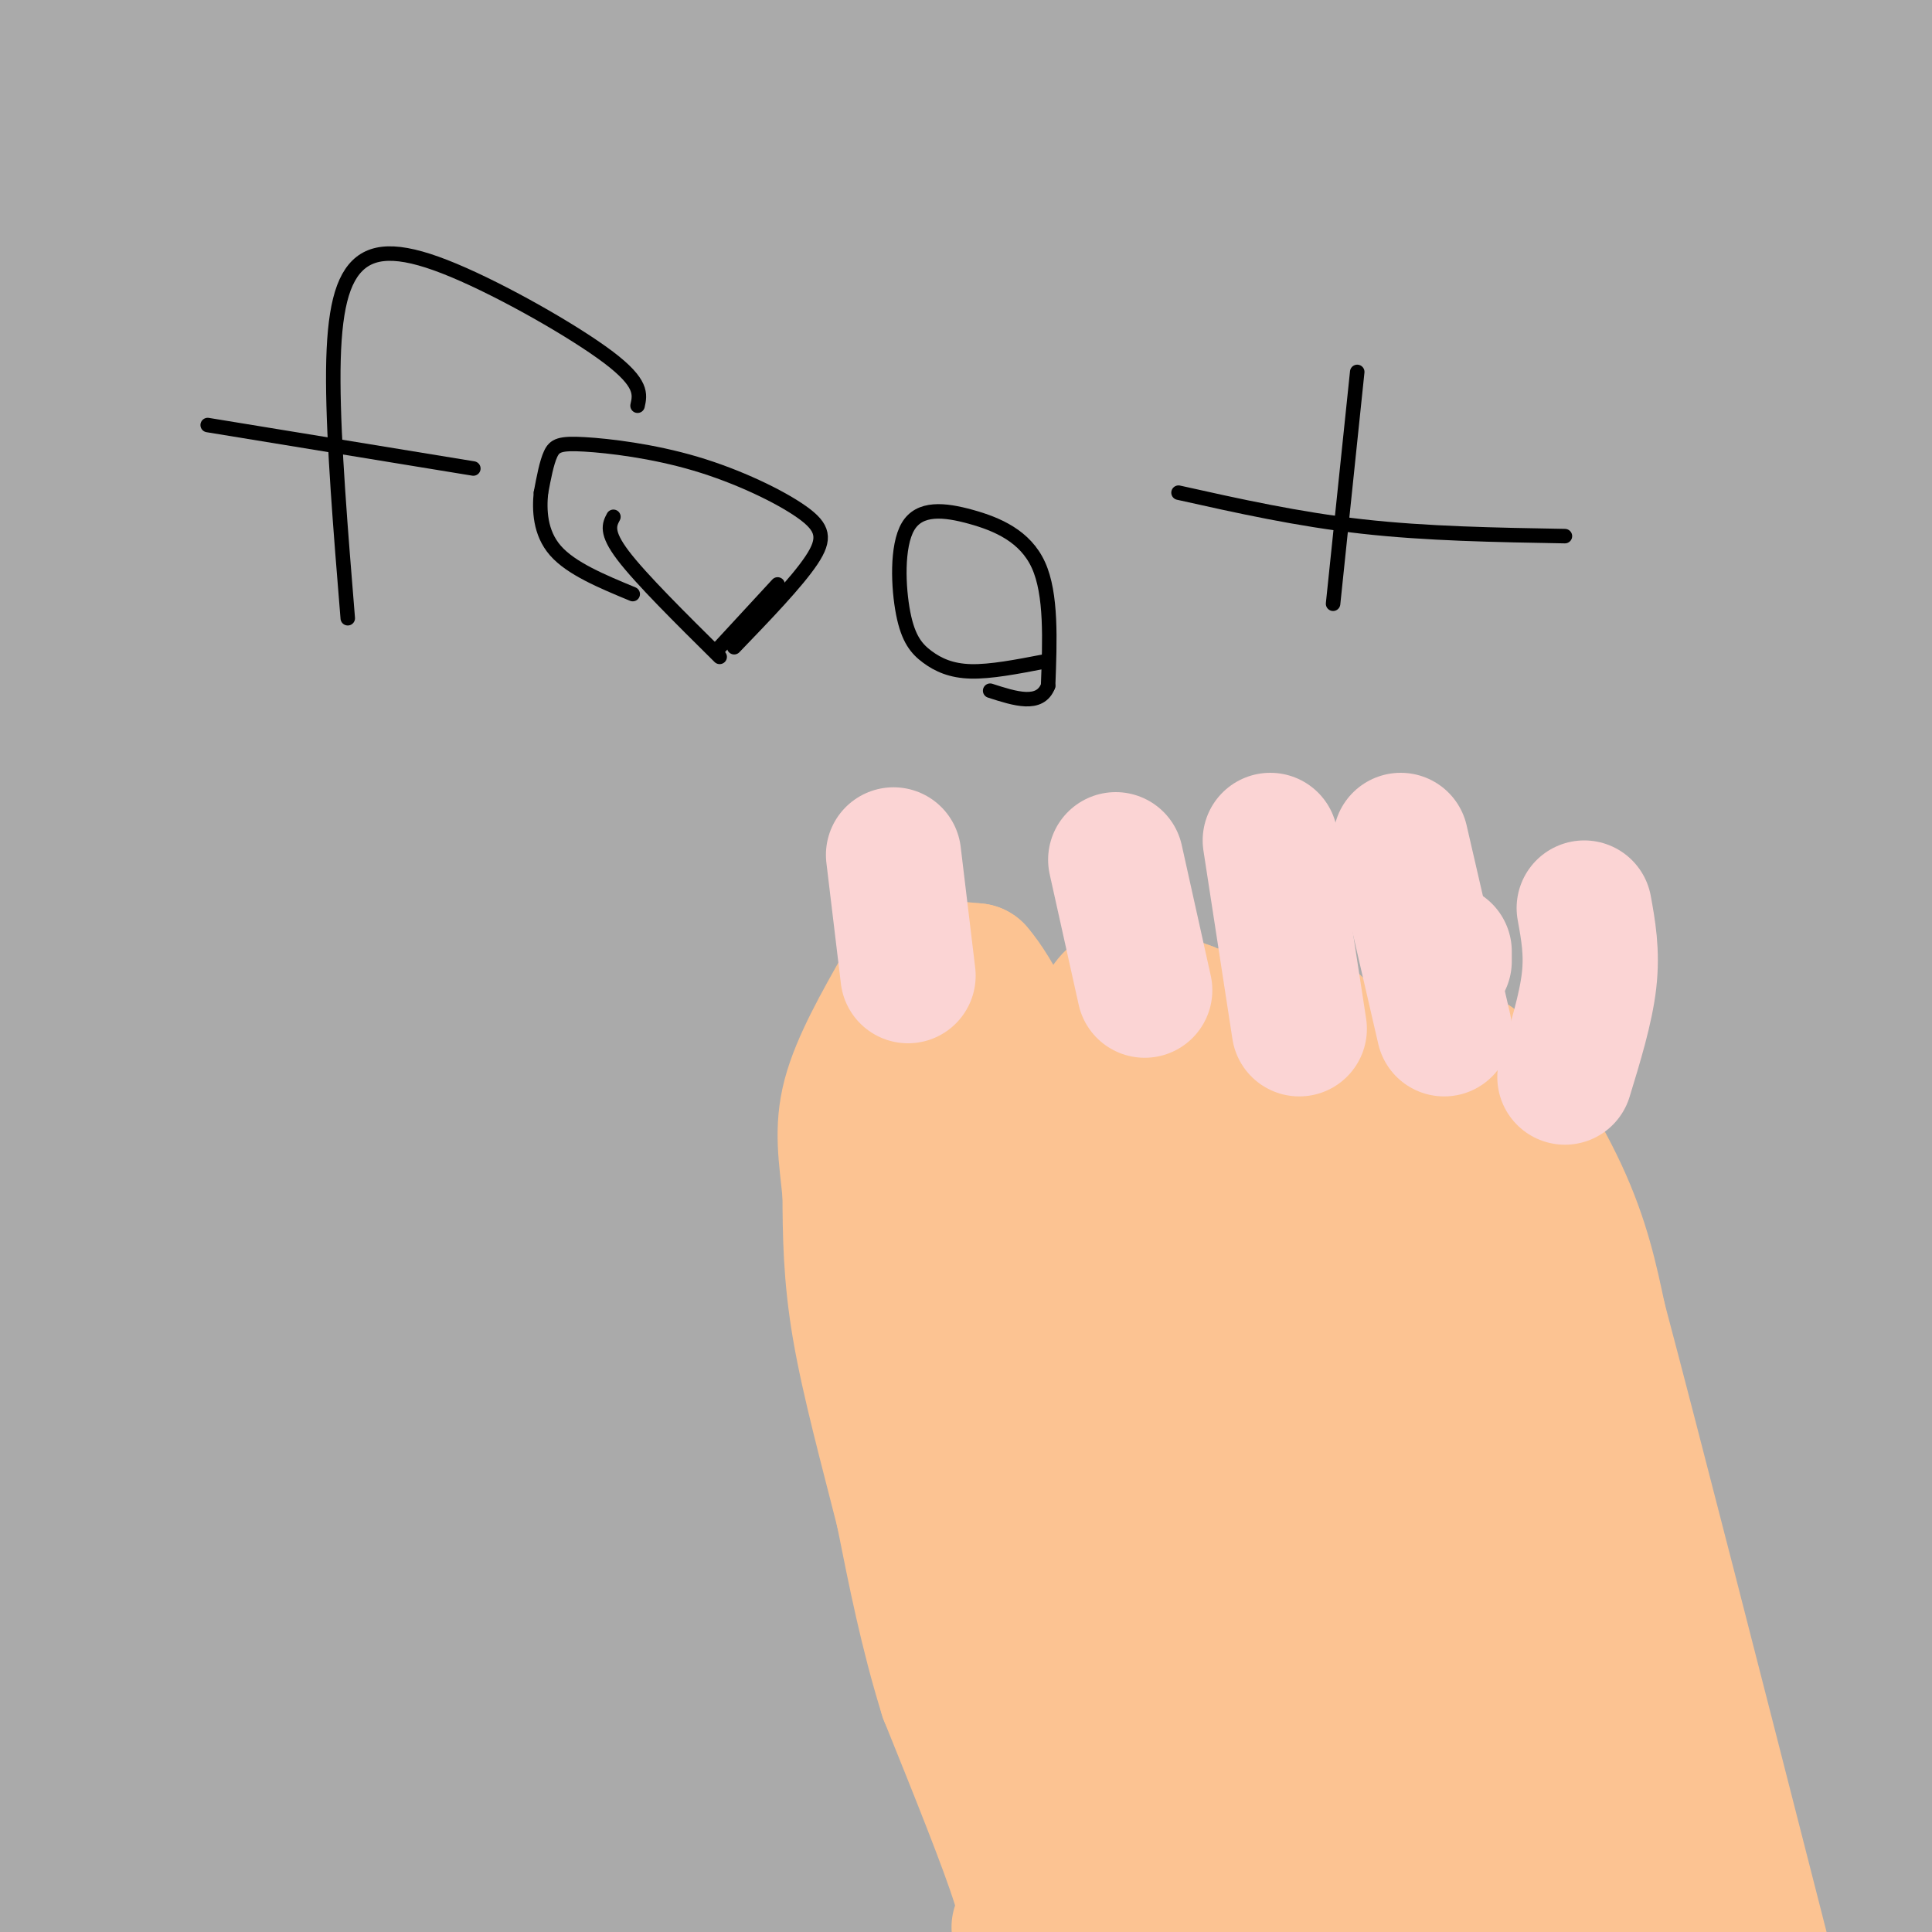 <svg viewBox='0 0 400 400' version='1.1' xmlns='http://www.w3.org/2000/svg' xmlns:xlink='http://www.w3.org/1999/xlink'><g fill='none' stroke='rgb(170,170,170)' stroke-width='28' stroke-linecap='round' stroke-linejoin='round'><path d='M95,45c-6.762,-3.732 -13.524,-7.464 -21,-8c-7.476,-0.536 -15.667,2.125 -26,8c-10.333,5.875 -22.810,14.964 -37,23c-14.190,8.036 -30.095,15.018 -46,22'/><path d='M19,19c0.000,0.000 76.000,-47.000 76,-47'/><path d='M24,4c0.000,0.000 14.000,-9.000 14,-9'/><path d='M29,4c0.000,0.000 -33.000,26.000 -33,26'/><path d='M41,18c-2.489,10.956 -4.978,21.911 -9,23c-4.022,1.089 -9.578,-7.689 -13,-20c-3.422,-12.311 -4.711,-28.156 -6,-44'/><path d='M27,6c1.500,4.583 3.000,9.167 -4,15c-7.000,5.833 -22.500,12.917 -38,20'/><path d='M25,8c-2.333,7.644 -4.667,15.289 -10,26c-5.333,10.711 -13.667,24.489 -16,17c-2.333,-7.489 1.333,-36.244 5,-65'/><path d='M8,22c-1.083,16.667 -2.167,33.333 -3,29c-0.833,-4.333 -1.417,-29.667 -2,-55'/><path d='M18,51c-1.222,34.667 -2.444,69.333 0,70c2.444,0.667 8.556,-32.667 16,-59c7.444,-26.333 16.222,-45.667 25,-65'/><path d='M76,72c-6.286,26.619 -12.571,53.238 -15,52c-2.429,-1.238 -1.000,-30.333 2,-55c3.000,-24.667 7.571,-44.905 15,-65c7.429,-20.095 17.714,-40.048 28,-60'/><path d='M71,38c-19.917,37.500 -39.833,75.000 -37,64c2.833,-11.000 28.417,-70.500 54,-130'/><path d='M100,30c-6.036,21.131 -12.071,42.262 -26,66c-13.929,23.738 -35.750,50.083 -31,35c4.750,-15.083 36.071,-71.595 56,-105c19.929,-33.405 28.464,-43.702 37,-54'/><path d='M155,1c-7.733,22.664 -15.467,45.328 -31,62c-15.533,16.672 -38.867,27.351 -55,36c-16.133,8.649 -25.067,15.267 -25,8c0.067,-7.267 9.133,-28.418 17,-46c7.867,-17.582 14.533,-31.595 25,-48c10.467,-16.405 24.733,-35.203 39,-54'/><path d='M125,46c-17.833,23.952 -35.667,47.905 -53,68c-17.333,20.095 -34.167,36.333 -28,21c6.167,-15.333 35.333,-62.238 58,-94c22.667,-31.762 38.833,-48.381 55,-65'/><path d='M151,20c-20.910,22.233 -41.821,44.467 -67,68c-25.179,23.533 -54.628,48.367 -56,37c-1.372,-11.367 25.331,-58.934 42,-85c16.669,-26.066 23.304,-30.631 25,-29c1.696,1.631 -1.545,9.458 -6,18c-4.455,8.542 -10.122,17.800 -19,29c-8.878,11.200 -20.965,24.343 -37,38c-16.035,13.657 -36.017,27.829 -56,42'/><path d='M2,130c3.740,-32.684 7.479,-65.368 14,-41c6.521,24.368 15.822,105.788 20,120c4.178,14.212 3.232,-38.783 5,-66c1.768,-27.217 6.250,-28.655 11,-37c4.750,-8.345 9.766,-23.598 16,-36c6.234,-12.402 13.684,-21.952 20,-29c6.316,-7.048 11.497,-11.593 18,-16c6.503,-4.407 14.328,-8.675 18,-7c3.672,1.675 3.191,9.294 0,22c-3.191,12.706 -9.092,30.498 -12,42c-2.908,11.502 -2.821,16.712 -21,42c-18.179,25.288 -54.622,70.654 -68,87c-13.378,16.346 -3.689,3.673 6,-9'/><path d='M29,202c5.831,-10.560 17.408,-32.459 40,-64c22.592,-31.541 56.198,-72.722 77,-97c20.802,-24.278 28.801,-31.651 41,-40c12.199,-8.349 28.600,-17.675 45,-27'/><path d='M224,0c-10.667,14.687 -21.334,29.374 -43,47c-21.666,17.626 -54.329,38.190 -80,52c-25.671,13.810 -44.348,20.866 -59,27c-14.652,6.134 -25.278,11.346 -19,5c6.278,-6.346 29.458,-24.250 48,-38c18.542,-13.750 32.444,-23.345 50,-33c17.556,-9.655 38.765,-19.369 62,-29c23.235,-9.631 48.496,-19.180 73,-27c24.504,-7.820 48.252,-13.910 72,-20'/><path d='M366,0c-15.670,8.817 -31.340,17.634 -53,25c-21.660,7.366 -49.309,13.280 -96,19c-46.691,5.720 -112.422,11.244 -147,17c-34.578,5.756 -38.002,11.742 -11,4c27.002,-7.742 84.429,-29.212 143,-47c58.571,-17.788 118.285,-31.894 178,-46'/><path d='M364,6c-108.417,3.750 -216.833,7.500 -198,7c18.833,-0.500 164.917,-5.250 311,-10'/><path d='M396,46c-24.778,8.378 -49.556,16.756 -86,21c-36.444,4.244 -84.556,4.356 -67,4c17.556,-0.356 100.778,-1.178 184,-2'/><path d='M339,57c-103.917,-1.583 -207.833,-3.167 -188,-5c19.833,-1.833 163.417,-3.917 307,-6'/><path d='M394,42c-37.333,-1.940 -74.667,-3.881 -122,-1c-47.333,2.881 -104.667,10.583 -121,12c-16.333,1.417 8.333,-3.452 64,-8c55.667,-4.548 142.333,-8.774 229,-13'/><path d='M397,33c-130.570,8.030 -261.140,16.060 -274,18c-12.860,1.940 91.991,-2.211 150,-5c58.009,-2.789 69.177,-4.215 84,-6c14.823,-1.785 33.302,-3.930 27,-6c-6.302,-2.070 -37.384,-4.067 -68,-4c-30.616,0.067 -60.764,2.198 -86,5c-25.236,2.802 -45.558,6.277 -34,6c11.558,-0.277 54.996,-4.305 87,-9c32.004,-4.695 52.572,-10.056 60,-12c7.428,-1.944 1.714,-0.472 -4,1'/><path d='M339,21c-9.741,3.703 -32.095,12.462 -45,18c-12.905,5.538 -16.361,7.857 -45,12c-28.639,4.143 -82.460,10.111 -101,14c-18.540,3.889 -1.799,5.701 54,8c55.799,2.299 150.657,5.085 119,8c-31.657,2.915 -189.828,5.957 -348,9'/><path d='M75,110c30.086,0.810 60.171,1.620 84,1c23.829,-0.620 41.400,-2.668 42,-5c0.600,-2.332 -15.772,-4.946 -61,5c-45.228,9.946 -119.311,32.452 -141,36c-21.689,3.548 9.016,-11.863 33,-22c23.984,-10.137 41.245,-15.002 59,-19c17.755,-3.998 36.002,-7.131 51,-9c14.998,-1.869 26.745,-2.476 51,-3c24.255,-0.524 61.016,-0.966 70,2c8.984,2.966 -9.808,9.342 -16,13c-6.192,3.658 0.218,4.600 -37,10c-37.218,5.400 -118.062,15.257 -162,22c-43.938,6.743 -50.969,10.371 -58,14'/><path d='M4,134c5.022,-5.200 10.044,-10.400 12,-9c1.956,1.400 0.844,9.400 -4,19c-4.844,9.600 -13.422,20.800 -22,32'/><path d='M1,170c8.849,-14.311 17.697,-28.622 22,-31c4.303,-2.378 4.060,7.177 -1,30c-5.060,22.823 -14.936,58.916 -14,58c0.936,-0.916 12.683,-38.839 19,-58c6.317,-19.161 7.204,-19.560 8,-13c0.796,6.560 1.502,20.078 2,28c0.498,7.922 0.788,10.248 -3,21c-3.788,10.752 -11.654,29.929 -13,32c-1.346,2.071 3.827,-12.965 9,-28'/><path d='M30,209c4.043,-9.754 9.652,-20.139 18,-34c8.348,-13.861 19.435,-31.199 31,-42c11.565,-10.801 23.606,-15.064 29,-18c5.394,-2.936 4.140,-4.546 4,0c-0.140,4.546 0.833,15.246 0,23c-0.833,7.754 -3.473,12.561 -6,18c-2.527,5.439 -4.943,11.509 -14,20c-9.057,8.491 -24.757,19.403 -36,26c-11.243,6.597 -18.029,8.881 -24,11c-5.971,2.119 -11.127,4.074 -11,1c0.127,-3.074 5.538,-11.177 9,-16c3.462,-4.823 4.975,-6.365 15,-11c10.025,-4.635 28.562,-12.364 53,-19c24.438,-6.636 54.777,-12.181 100,-18c45.223,-5.819 105.329,-11.913 112,-11c6.671,0.913 -40.094,8.832 -66,15c-25.906,6.168 -30.953,10.584 -36,15'/><path d='M208,169c-17.509,9.778 -43.281,26.722 -79,40c-35.719,13.278 -81.386,22.890 -52,11c29.386,-11.890 133.823,-45.283 180,-60c46.177,-14.717 34.093,-10.759 46,-12c11.907,-1.241 47.804,-7.681 64,-9c16.196,-1.319 12.692,2.481 -28,6c-40.692,3.519 -118.571,6.755 -191,13c-72.429,6.245 -139.408,15.499 -149,16c-9.592,0.501 38.204,-7.749 86,-16'/><path d='M85,158c18.798,-4.050 22.794,-6.174 57,-11c34.206,-4.826 98.622,-12.356 114,-11c15.378,1.356 -18.283,11.596 -22,14c-3.717,2.404 22.509,-3.027 -14,4c-36.509,7.027 -135.755,26.514 -235,46'/><path d='M14,213c23.426,-5.246 46.852,-10.492 42,-9c-4.852,1.492 -37.982,9.723 -48,10c-10.018,0.277 3.078,-7.400 8,-11c4.922,-3.600 1.671,-3.123 0,-4c-1.671,-0.877 -1.763,-3.108 -7,-1c-5.237,2.108 -15.618,8.554 -26,15'/><path d='M16,226c18.416,-0.719 36.833,-1.439 48,-8c11.167,-6.561 15.086,-18.965 27,-30c11.914,-11.035 31.823,-20.702 59,-26c27.177,-5.298 61.622,-6.228 89,-9c27.378,-2.772 47.689,-7.386 68,-12'/><path d='M307,141c16.000,-1.726 22.000,-0.040 38,-2c16.000,-1.960 42.001,-7.568 49,-10c6.999,-2.432 -5.004,-1.690 -11,-2c-5.996,-0.310 -5.986,-1.671 -17,4c-11.014,5.671 -33.051,18.376 -65,32c-31.949,13.624 -73.811,28.167 -96,36c-22.189,7.833 -24.705,8.955 -37,10c-12.295,1.045 -34.370,2.013 -51,4c-16.630,1.987 -27.815,4.994 -39,8'/><path d='M78,221c-6.788,1.444 -4.256,1.054 -4,1c0.256,-0.054 -1.762,0.228 0,-3c1.762,-3.228 7.305,-9.966 19,-19c11.695,-9.034 29.543,-20.366 43,-27c13.457,-6.634 22.525,-8.572 26,-11c3.475,-2.428 1.359,-5.346 25,-6c23.641,-0.654 73.040,0.956 109,-3c35.960,-3.956 58.480,-13.478 81,-23'/><path d='M377,130c14.421,-4.102 9.975,-2.856 12,-4c2.025,-1.144 10.522,-4.679 -13,-6c-23.522,-1.321 -79.063,-0.429 -101,-1c-21.937,-0.571 -10.272,-2.607 -26,1c-15.728,3.607 -58.850,12.856 -66,14c-7.150,1.144 21.671,-5.816 47,-9c25.329,-3.184 47.164,-2.592 69,-2'/><path d='M299,123c29.667,-1.333 69.333,-3.667 109,-6'/><path d='M390,115c-54.044,1.000 -108.089,2.000 -118,-1c-9.911,-3.000 24.311,-10.000 53,-14c28.689,-4.000 51.844,-5.000 75,-6'/><path d='M355,97c-73.556,-0.400 -147.111,-0.800 -155,-3c-7.889,-2.200 49.889,-6.200 97,-8c47.111,-1.800 83.556,-1.400 120,-1'/><path d='M380,94c-59.244,4.022 -118.489,8.044 -135,8c-16.511,-0.044 9.711,-4.156 49,-7c39.289,-2.844 91.644,-4.422 144,-6'/><path d='M392,224c-2.778,18.600 -5.556,37.200 -4,5c1.556,-32.200 7.444,-115.200 10,-141c2.556,-25.800 1.778,5.600 1,37'/><path d='M398,188c-2.222,12.156 -4.444,24.311 -5,45c-0.556,20.689 0.556,49.911 2,28c1.444,-21.911 3.222,-94.956 5,-168'/><path d='M398,339c-0.583,9.250 -1.167,18.500 -1,21c0.167,2.500 1.083,-1.750 2,-6'/><path d='M398,291c0.083,-27.833 0.167,-55.667 -1,-34c-1.167,21.667 -3.583,92.833 -6,164'/><path d='M390,395c-1.250,-36.750 -2.500,-73.500 -1,-76c1.500,-2.500 5.750,29.250 10,61'/><path d='M388,390c-24.583,-1.083 -49.167,-2.167 -90,0c-40.833,2.167 -97.917,7.583 -155,13'/><path d='M35,398c0.000,0.000 -97.000,-4.000 -97,-4'/><path d='M23,395c95.917,0.000 191.833,0.000 183,0c-8.833,0.000 -122.417,0.000 -236,0'/><path d='M26,395c42.400,1.200 84.800,2.400 131,2c46.200,-0.400 96.200,-2.400 68,-5c-28.200,-2.600 -134.600,-5.800 -241,-9'/><path d='M-1,246c1.020,-21.626 2.039,-43.252 2,-5c-0.039,38.252 -1.138,136.382 1,144c2.138,7.618 7.511,-75.278 10,-132c2.489,-56.722 2.093,-87.271 1,-79c-1.093,8.271 -2.884,55.363 -6,87c-3.116,31.637 -7.558,47.818 -12,64'/><path d='M-1,122c3.860,14.593 7.719,29.187 8,81c0.281,51.813 -3.018,140.847 0,115c3.018,-25.847 12.351,-166.574 16,-170c3.649,-3.426 1.614,130.450 0,198c-1.614,67.550 -2.807,68.775 -4,70'/><path d='M30,394c1.786,-12.595 3.571,-25.190 9,-57c5.429,-31.810 14.500,-82.833 19,-80c4.500,2.833 4.429,59.524 3,93c-1.429,33.476 -4.214,43.738 -7,54'/><path d='M53,382c3.507,-30.793 7.014,-61.585 12,-89c4.986,-27.415 11.450,-51.451 14,-47c2.550,4.451 1.187,37.391 0,60c-1.187,22.609 -2.196,34.888 -6,57c-3.804,22.112 -10.402,54.056 -17,86'/><path d='M57,350c-0.373,-22.450 -0.746,-44.901 3,-83c3.746,-38.099 11.610,-91.847 9,-95c-2.610,-3.153 -15.694,44.288 -26,89c-10.306,44.712 -17.835,86.696 -22,54c-4.165,-32.696 -4.968,-140.072 -4,-153c0.968,-12.928 3.705,68.592 6,108c2.295,39.408 4.147,36.704 6,34'/><path d='M29,304c1.098,1.919 0.842,-10.285 3,-26c2.158,-15.715 6.731,-34.943 15,-58c8.269,-23.057 20.235,-49.943 24,-56c3.765,-6.057 -0.673,8.715 7,57c7.673,48.285 27.455,130.085 34,153c6.545,22.915 -0.147,-13.053 10,-64c10.147,-50.947 37.132,-116.872 42,-134c4.868,-17.128 -12.382,14.543 -21,37c-8.618,22.457 -8.605,35.702 -17,67c-8.395,31.298 -25.197,80.649 -42,130'/><path d='M88,386c4.458,-16.137 8.917,-32.274 15,-66c6.083,-33.726 13.792,-85.042 14,-89c0.208,-3.958 -7.083,39.440 -10,77c-2.917,37.560 -1.458,69.280 0,101'/><path d='M105,387c-3.042,-68.577 -6.083,-137.155 -7,-142c-0.917,-4.845 0.292,54.042 0,85c-0.292,30.958 -2.083,33.988 -5,45c-2.917,11.012 -6.958,30.006 -11,49'/><path d='M85,343c4.178,-21.889 8.356,-43.778 16,-76c7.644,-32.222 18.756,-74.778 18,-54c-0.756,20.778 -13.378,104.889 -26,189'/><path d='M88,395c-4.798,-41.815 -9.595,-83.631 -12,-135c-2.405,-51.369 -2.417,-112.292 -2,-87c0.417,25.292 1.262,136.798 1,192c-0.262,55.202 -1.631,54.101 -3,53'/><path d='M98,349c4.087,-18.265 8.174,-36.530 16,-51c7.826,-14.470 19.392,-25.144 27,-43c7.608,-17.856 11.259,-42.894 12,-8c0.741,34.894 -1.429,129.721 -1,146c0.429,16.279 3.456,-45.990 14,-102c10.544,-56.010 28.604,-105.762 37,-133c8.396,-27.238 7.127,-31.961 8,-49c0.873,-17.039 3.889,-46.395 3,-52c-0.889,-5.605 -5.683,12.541 -13,60c-7.317,47.459 -17.159,124.229 -27,201'/><path d='M174,318c-4.187,21.163 -1.155,-26.430 0,-53c1.155,-26.570 0.435,-32.118 5,-52c4.565,-19.882 14.417,-54.099 21,-75c6.583,-20.901 9.896,-28.484 12,-21c2.104,7.484 2.997,30.037 4,41c1.003,10.963 2.116,10.336 -2,27c-4.116,16.664 -13.462,50.618 -17,66c-3.538,15.382 -1.269,12.191 1,9'/><path d='M198,260c-0.531,1.229 -2.357,-0.198 -2,-3c0.357,-2.802 2.897,-6.979 9,-13c6.103,-6.021 15.770,-13.886 30,-21c14.230,-7.114 33.025,-13.479 54,-21c20.975,-7.521 44.131,-16.200 51,-14c6.869,2.200 -2.547,15.278 -10,23c-7.453,7.722 -12.942,10.087 -20,15c-7.058,4.913 -15.685,12.375 -54,18c-38.315,5.625 -106.316,9.413 -158,19c-51.684,9.587 -87.049,24.972 -46,11c41.049,-13.972 158.513,-57.300 216,-79c57.487,-21.700 54.996,-21.771 60,-26c5.004,-4.229 17.502,-12.614 30,-21'/><path d='M358,148c-10.045,3.637 -50.158,23.229 -76,35c-25.842,11.771 -37.412,15.722 -76,27c-38.588,11.278 -104.193,29.882 -113,29c-8.807,-0.882 39.184,-21.249 65,-31c25.816,-9.751 29.456,-8.885 40,-10c10.544,-1.115 27.991,-4.211 53,-5c25.009,-0.789 57.580,0.728 73,2c15.420,1.272 13.691,2.300 14,5c0.309,2.700 2.657,7.071 0,11c-2.657,3.929 -10.320,7.415 -14,10c-3.680,2.585 -3.378,4.270 -30,8c-26.622,3.730 -80.167,9.505 -96,10c-15.833,0.495 6.045,-4.290 30,-21c23.955,-16.710 49.987,-45.346 64,-59c14.013,-13.654 16.006,-12.327 18,-11'/><path d='M310,148c11.507,13.800 31.274,53.799 43,74c11.726,20.201 15.411,20.604 14,15c-1.411,-5.604 -7.919,-17.217 -10,-24c-2.081,-6.783 0.266,-8.738 -16,-22c-16.266,-13.262 -51.143,-37.833 -64,-48c-12.857,-10.167 -3.692,-5.930 16,1c19.692,6.930 49.912,16.551 71,25c21.088,8.449 33.044,15.724 45,23'/><path d='M392,177c-10.840,-17.662 -21.679,-35.324 -26,-38c-4.321,-2.676 -2.122,9.634 -1,18c1.122,8.366 1.167,12.787 5,23c3.833,10.213 11.452,26.216 15,26c3.548,-0.216 3.023,-16.652 -1,-32c-4.023,-15.348 -11.545,-29.607 -15,-26c-3.455,3.607 -2.844,25.080 -3,36c-0.156,10.920 -1.081,11.286 3,21c4.081,9.714 13.166,28.775 16,36c2.834,7.225 -0.583,2.612 -4,-2'/><path d='M381,239c-7.667,-10.929 -24.833,-37.250 -28,-43c-3.167,-5.750 7.667,9.071 20,20c12.333,10.929 26.167,17.964 40,25'/><path d='M390,213c-22.459,-21.814 -44.919,-43.629 -54,-51c-9.081,-7.371 -4.784,-0.299 -2,4c2.784,4.299 4.054,5.826 4,7c-0.054,1.174 -1.431,1.996 10,8c11.431,6.004 35.671,17.192 40,21c4.329,3.808 -11.252,0.237 -35,4c-23.748,3.763 -55.663,14.859 -61,21c-5.337,6.141 15.904,7.326 36,8c20.096,0.674 39.048,0.837 58,1'/><path d='M386,236c-3.920,-1.686 -42.721,-6.400 -83,-8c-40.279,-1.600 -82.037,-0.085 -89,2c-6.963,2.085 20.868,4.738 59,6c38.132,1.262 86.566,1.131 135,1'/><path d='M367,262c-80.917,8.583 -161.833,17.167 -154,19c7.833,1.833 104.417,-3.083 201,-8'/><path d='M323,267c-103.444,-3.733 -206.889,-7.467 -203,-7c3.889,0.467 115.111,5.133 184,7c68.889,1.867 95.444,0.933 122,0'/><path d='M381,270c-68.435,0.484 -136.870,0.968 -167,2c-30.130,1.032 -21.955,2.612 -7,2c14.955,-0.612 36.689,-3.417 65,-5c28.311,-1.583 63.199,-1.943 73,1c9.801,2.943 -5.486,9.191 -8,12c-2.514,2.809 7.746,2.179 -25,9c-32.746,6.821 -108.499,21.092 -138,20c-29.501,-1.092 -12.751,-17.546 4,-34'/><path d='M178,277c4.813,-11.196 14.847,-22.185 0,-6c-14.847,16.185 -54.575,59.544 -66,71c-11.425,11.456 5.453,-8.991 16,-32c10.547,-23.009 14.763,-48.579 11,-37c-3.763,11.579 -15.504,60.308 -20,82c-4.496,21.692 -1.748,16.346 1,11'/><path d='M120,366c1.929,0.788 6.252,-2.742 9,-23c2.748,-20.258 3.922,-57.244 3,-46c-0.922,11.244 -3.941,70.720 -6,98c-2.059,27.280 -3.160,22.366 4,-1c7.160,-23.366 22.580,-65.183 38,-107'/><path d='M168,287c4.000,1.000 -5.000,57.000 -14,113'/><path d='M160,381c10.400,-47.822 20.800,-95.644 24,-101c3.200,-5.356 -0.800,31.756 -5,61c-4.200,29.244 -8.600,50.622 -13,72'/><path d='M175,388c7.889,-47.733 15.778,-95.467 19,-97c3.222,-1.533 1.778,43.133 -2,72c-3.778,28.867 -9.889,41.933 -16,55'/><path d='M178,386c9.200,-55.044 18.400,-110.089 23,-107c4.600,3.089 4.600,64.311 4,95c-0.600,30.689 -1.800,30.844 -3,31'/><path d='M204,394c5.107,-22.905 10.214,-45.810 16,-67c5.786,-21.190 12.250,-40.667 14,-37c1.750,3.667 -1.214,30.476 -5,53c-3.786,22.524 -8.393,40.762 -13,59'/><path d='M220,392c7.912,-21.525 15.823,-43.050 22,-65c6.177,-21.950 10.619,-44.326 10,-47c-0.619,-2.674 -6.300,14.356 -11,50c-4.700,35.644 -8.419,89.904 -6,61c2.419,-28.904 10.977,-140.973 12,-160c1.023,-19.027 -5.488,54.986 -12,129'/><path d='M235,360c-4.029,30.501 -8.103,42.253 0,5c8.103,-37.253 28.381,-123.513 39,-156c10.619,-32.487 11.578,-11.203 -1,45c-12.578,56.203 -38.694,147.324 -29,127c9.694,-20.324 55.198,-152.093 73,-204c17.802,-51.907 7.901,-23.954 -2,4'/><path d='M315,181c-15.280,53.491 -52.480,185.217 -59,207c-6.520,21.783 17.638,-66.378 33,-115c15.362,-48.622 21.927,-57.704 27,-69c5.073,-11.296 8.655,-24.806 8,-12c-0.655,12.806 -5.547,51.927 -7,68c-1.453,16.073 0.532,9.096 -8,33c-8.532,23.904 -27.581,78.687 -32,86c-4.419,7.313 5.790,-32.843 16,-73'/><path d='M293,306c10.172,-43.159 27.603,-114.558 29,-117c1.397,-2.442 -13.239,64.073 -22,100c-8.761,35.927 -11.646,41.265 -19,58c-7.354,16.735 -19.177,44.868 -31,73'/><path d='M261,381c4.711,-17.222 9.422,-34.444 16,-55c6.578,-20.556 15.022,-44.444 16,-32c0.978,12.444 -5.511,61.222 -12,110'/><path d='M305,361c15.917,-51.000 31.833,-102.000 33,-94c1.167,8.000 -12.417,75.000 -26,142'/><path d='M305,394c3.012,-35.845 6.024,-71.690 10,-102c3.976,-30.310 8.917,-55.083 9,-45c0.083,10.083 -4.690,55.024 -11,88c-6.310,32.976 -14.155,53.988 -22,75'/><path d='M298,370c5.786,-27.560 11.571,-55.119 15,-73c3.429,-17.881 4.500,-26.083 6,-14c1.500,12.083 3.429,44.452 3,68c-0.429,23.548 -3.214,38.274 -6,53'/><path d='M317,398c10.356,-40.622 20.711,-81.244 30,-114c9.289,-32.756 17.511,-57.644 13,-33c-4.511,24.644 -21.756,98.822 -39,173'/><path d='M345,340c0.583,-25.500 1.167,-51.000 2,-41c0.833,10.000 1.917,55.500 3,101'/><path d='M351,399c2.500,-56.167 5.000,-112.333 6,-111c1.000,1.333 0.500,60.167 0,119'/><path d='M363,390c5.222,-16.000 10.444,-32.000 14,-54c3.556,-22.000 5.444,-50.000 3,-40c-2.444,10.000 -9.222,58.000 -16,106'/><path d='M369,387c2.333,0.500 4.667,1.000 5,-17c0.333,-18.000 -1.333,-54.500 -3,-91'/></g>
<g fill='none' stroke='rgb(252,195,146)' stroke-width='28' stroke-linecap='round' stroke-linejoin='round'><path d='M211,399c1.250,-0.500 2.500,-1.000 0,-9c-2.500,-8.000 -8.750,-23.500 -15,-39'/><path d='M196,351c-4.000,-12.833 -6.500,-25.417 -9,-38'/><path d='M187,313c-3.311,-13.111 -7.089,-26.889 -9,-38c-1.911,-11.111 -1.956,-19.556 -2,-28'/><path d='M176,247c-0.800,-7.778 -1.800,-13.222 0,-20c1.800,-6.778 6.400,-14.889 11,-23'/><path d='M187,204c2.378,-4.511 2.822,-4.289 5,-4c2.178,0.289 6.089,0.644 10,1'/><path d='M202,201c4.000,4.500 9.000,15.250 14,26'/><path d='M216,227c3.667,7.333 5.833,12.667 8,18'/><path d='M224,245c2.000,-2.667 3.000,-18.333 4,-34'/><path d='M228,211c2.222,-6.533 5.778,-5.867 9,-5c3.222,0.867 6.111,1.933 9,3'/><path d='M246,209c3.167,5.500 6.583,17.750 10,30'/><path d='M256,239c1.244,-0.400 -0.644,-16.400 0,-24c0.644,-7.600 3.822,-6.800 7,-6'/><path d='M263,209c2.644,-0.889 5.756,-0.111 9,3c3.244,3.111 6.622,8.556 10,14'/><path d='M282,226c1.822,2.844 1.378,2.956 2,2c0.622,-0.956 2.311,-2.978 4,-5'/><path d='M288,223c0.667,-1.978 0.333,-4.422 3,-5c2.667,-0.578 8.333,0.711 14,2'/><path d='M305,220c5.822,5.156 13.378,17.044 18,27c4.622,9.956 6.311,17.978 8,26'/><path d='M331,273c7.000,26.333 20.500,79.167 34,132'/><path d='M198,229c13.833,47.250 27.667,94.500 37,123c9.333,28.500 14.167,38.250 19,48'/><path d='M190,250c4.622,23.111 9.244,46.222 14,64c4.756,17.778 9.644,30.222 16,44c6.356,13.778 14.178,28.889 22,44'/><path d='M225,257c32.750,-6.667 65.500,-13.333 78,-16c12.500,-2.667 4.750,-1.333 -3,0'/><path d='M300,241c-21.286,1.048 -73.000,3.667 -87,8c-14.000,4.333 9.714,10.381 21,16c11.286,5.619 10.143,10.810 9,16'/><path d='M243,281c3.178,7.289 6.622,17.511 10,38c3.378,20.489 6.689,51.244 10,82'/><path d='M265,386c-8.044,-37.489 -16.089,-74.978 -27,-98c-10.911,-23.022 -24.689,-31.578 -20,-29c4.689,2.578 27.844,16.289 51,30'/><path d='M269,289c10.637,6.190 11.730,6.663 14,4c2.270,-2.663 5.719,-8.464 7,-14c1.281,-5.536 0.396,-10.807 -3,-14c-3.396,-3.193 -9.302,-4.310 -19,-3c-9.698,1.310 -23.188,5.045 -24,8c-0.812,2.955 11.054,5.130 19,6c7.946,0.870 11.973,0.435 16,0'/><path d='M279,276c6.345,0.810 14.208,2.833 24,0c9.792,-2.833 21.512,-10.524 21,-13c-0.512,-2.476 -13.256,0.262 -26,3'/><path d='M298,266c-13.400,0.981 -33.901,1.933 -31,1c2.901,-0.933 29.204,-3.751 39,0c9.796,3.751 3.085,14.072 3,24c-0.085,9.928 6.458,19.464 13,29'/><path d='M322,320c7.044,13.844 18.156,33.956 25,49c6.844,15.044 9.422,25.022 12,35'/><path d='M347,387c-0.378,-3.756 -0.756,-7.511 -12,-25c-11.244,-17.489 -33.356,-48.711 -49,-65c-15.644,-16.289 -24.822,-17.644 -34,-19'/><path d='M252,278c-7.202,-4.940 -8.208,-7.792 1,8c9.208,15.792 28.631,50.226 38,73c9.369,22.774 8.685,33.887 8,45'/><path d='M271,393c-0.500,-19.917 -1.000,-39.833 -3,-52c-2.000,-12.167 -5.500,-16.583 -9,-21'/><path d='M259,320c-0.333,7.800 3.333,37.800 7,55c3.667,17.200 7.333,21.600 11,26'/><path d='M287,398c1.200,-13.489 2.400,-26.978 -2,-44c-4.400,-17.022 -14.400,-37.578 -10,-32c4.400,5.578 23.200,37.289 42,69'/><path d='M317,391c7.833,13.000 6.417,11.000 5,9'/><path d='M312,388c-13.011,-16.711 -26.022,-33.423 -28,-35c-1.978,-1.577 7.078,11.979 15,21c7.922,9.021 14.710,13.506 19,14c4.290,0.494 6.083,-3.002 6,-7c-0.083,-3.998 -2.041,-8.499 -4,-13'/><path d='M320,368c-7.333,-11.444 -23.667,-33.556 -23,-29c0.667,4.556 18.333,35.778 36,67'/></g>
<g fill='none' stroke='rgb(251,212,212)' stroke-width='28' stroke-linecap='round' stroke-linejoin='round'><path d='M188,202c0.000,0.000 -3.000,-25.000 -3,-25'/><path d='M237,205c0.000,0.000 -6.000,-27.000 -6,-27'/><path d='M269,213c0.000,0.000 -6.000,-39.000 -6,-39'/><path d='M299,199c0.000,0.000 0.000,-2.000 0,-2'/><path d='M299,213c0.000,0.000 -9.000,-39.000 -9,-39'/><path d='M324,223c2.167,-7.083 4.333,-14.167 5,-20c0.667,-5.833 -0.167,-10.417 -1,-15'/></g>
<g fill='none' stroke='rgb(0,0,0)' stroke-width='3' stroke-linecap='round' stroke-linejoin='round'><path d='M72,128c-1.474,-18.089 -2.947,-36.179 -3,-49c-0.053,-12.821 1.316,-20.375 5,-24c3.684,-3.625 9.684,-3.322 20,1c10.316,4.322 24.947,12.663 32,18c7.053,5.337 6.526,7.668 6,10'/><path d='M43,88c0.000,0.000 55.000,9.000 55,9'/><path d='M149,136c-8.167,-8.083 -16.333,-16.167 -20,-21c-3.667,-4.833 -2.833,-6.417 -2,-8'/><path d='M161,121c0.000,0.000 -12.000,13.000 -12,13'/><path d='M152,134c6.494,-6.745 12.988,-13.491 16,-18c3.012,-4.509 2.542,-6.783 -2,-10c-4.542,-3.217 -13.156,-7.378 -22,-10c-8.844,-2.622 -17.920,-3.706 -23,-4c-5.080,-0.294 -6.166,0.202 -7,2c-0.834,1.798 -1.417,4.899 -2,8'/><path d='M112,102c-0.356,3.511 -0.244,8.289 3,12c3.244,3.711 9.622,6.356 16,9'/><path d='M216,137c-5.460,1.051 -10.920,2.102 -15,2c-4.080,-0.102 -6.781,-1.357 -9,-3c-2.219,-1.643 -3.956,-3.672 -5,-9c-1.044,-5.328 -1.393,-13.954 1,-18c2.393,-4.046 7.529,-3.512 13,-2c5.471,1.512 11.277,4.004 14,10c2.723,5.996 2.361,15.498 2,25'/><path d='M217,142c-1.667,4.333 -6.833,2.667 -12,1'/><path d='M281,77c0.000,0.000 -5.000,48.000 -5,48'/><path d='M244,102c12.333,2.750 24.667,5.500 38,7c13.333,1.500 27.667,1.750 42,2'/></g>
</svg>